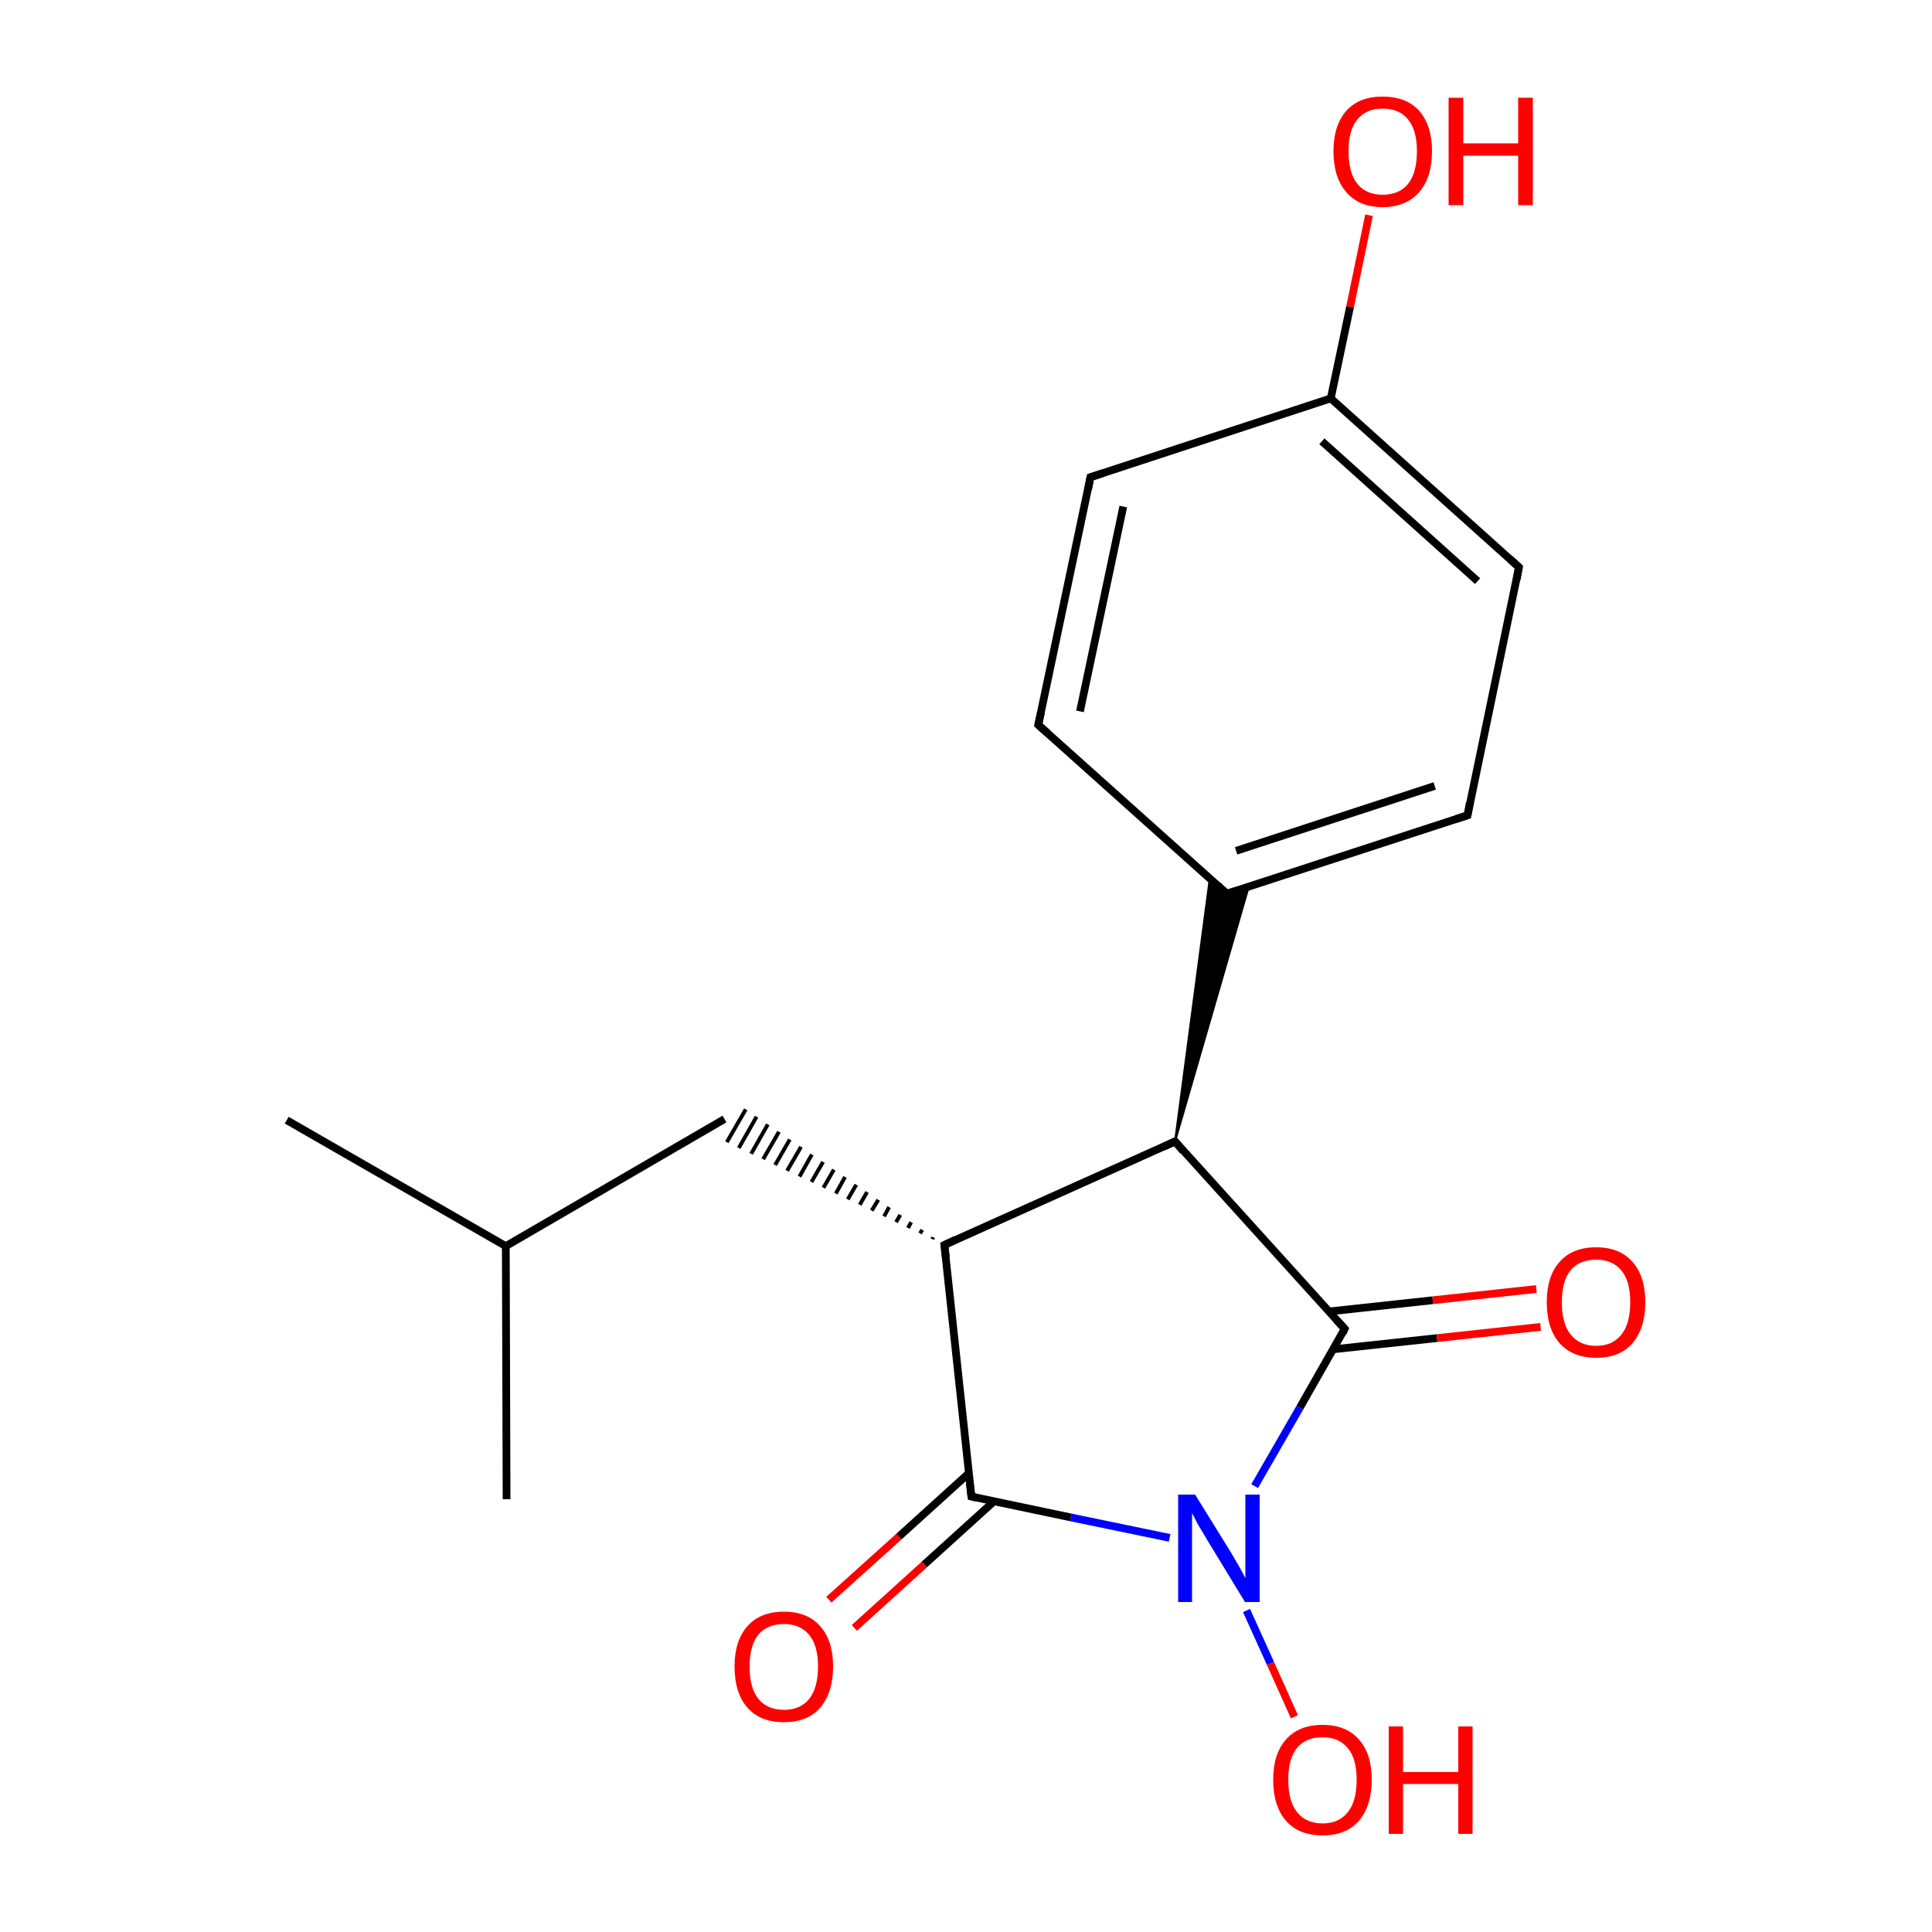 
<svg version='1.1' baseProfile='full'
              xmlns='http://www.w3.org/2000/svg'
                      xmlns:rdkit='http://www.rdkit.org/xml'
                      xmlns:xlink='http://www.w3.org/1999/xlink'
                  xml:space='preserve'
width='500px' height='500px' viewBox='0 0 500 500'>
<!-- END OF HEADER -->
<rect style='opacity:1.0;fill:#FFFFFF;stroke:none' width='500.0' height='500.0' x='0.0' y='0.0'> </rect>
<path class='bond-0 atom-0 atom-1' d='M 74.2,289.9 L 130.9,322.5' style='fill:none;fill-rule:evenodd;stroke:#000000;stroke-width:2.0px;stroke-linecap:butt;stroke-linejoin:miter;stroke-opacity:1' />
<path class='bond-1 atom-1 atom-2' d='M 130.9,322.5 L 131.1,388.0' style='fill:none;fill-rule:evenodd;stroke:#000000;stroke-width:2.0px;stroke-linecap:butt;stroke-linejoin:miter;stroke-opacity:1' />
<path class='bond-2 atom-1 atom-3' d='M 130.9,322.5 L 187.5,289.6' style='fill:none;fill-rule:evenodd;stroke:#000000;stroke-width:2.0px;stroke-linecap:butt;stroke-linejoin:miter;stroke-opacity:1' />
<path class='bond-3 atom-4 atom-3' d='M 241.5,320.2 L 241.3,320.7' style='fill:none;fill-rule:evenodd;stroke:#000000;stroke-width:1.0px;stroke-linecap:butt;stroke-linejoin:miter;stroke-opacity:1' />
<path class='bond-3 atom-4 atom-3' d='M 238.7,318.3 L 238.1,319.2' style='fill:none;fill-rule:evenodd;stroke:#000000;stroke-width:1.0px;stroke-linecap:butt;stroke-linejoin:miter;stroke-opacity:1' />
<path class='bond-3 atom-4 atom-3' d='M 235.8,316.3 L 235.0,317.8' style='fill:none;fill-rule:evenodd;stroke:#000000;stroke-width:1.0px;stroke-linecap:butt;stroke-linejoin:miter;stroke-opacity:1' />
<path class='bond-3 atom-4 atom-3' d='M 233.0,314.4 L 231.9,316.3' style='fill:none;fill-rule:evenodd;stroke:#000000;stroke-width:1.0px;stroke-linecap:butt;stroke-linejoin:miter;stroke-opacity:1' />
<path class='bond-3 atom-4 atom-3' d='M 230.1,312.4 L 228.8,314.8' style='fill:none;fill-rule:evenodd;stroke:#000000;stroke-width:1.0px;stroke-linecap:butt;stroke-linejoin:miter;stroke-opacity:1' />
<path class='bond-3 atom-4 atom-3' d='M 227.3,310.5 L 225.6,313.3' style='fill:none;fill-rule:evenodd;stroke:#000000;stroke-width:1.0px;stroke-linecap:butt;stroke-linejoin:miter;stroke-opacity:1' />
<path class='bond-3 atom-4 atom-3' d='M 224.4,308.5 L 222.5,311.8' style='fill:none;fill-rule:evenodd;stroke:#000000;stroke-width:1.0px;stroke-linecap:butt;stroke-linejoin:miter;stroke-opacity:1' />
<path class='bond-3 atom-4 atom-3' d='M 221.6,306.6 L 219.4,310.4' style='fill:none;fill-rule:evenodd;stroke:#000000;stroke-width:1.0px;stroke-linecap:butt;stroke-linejoin:miter;stroke-opacity:1' />
<path class='bond-3 atom-4 atom-3' d='M 218.7,304.6 L 216.3,308.9' style='fill:none;fill-rule:evenodd;stroke:#000000;stroke-width:1.0px;stroke-linecap:butt;stroke-linejoin:miter;stroke-opacity:1' />
<path class='bond-3 atom-4 atom-3' d='M 215.8,302.7 L 213.1,307.4' style='fill:none;fill-rule:evenodd;stroke:#000000;stroke-width:1.0px;stroke-linecap:butt;stroke-linejoin:miter;stroke-opacity:1' />
<path class='bond-3 atom-4 atom-3' d='M 213.0,300.7 L 210.0,305.9' style='fill:none;fill-rule:evenodd;stroke:#000000;stroke-width:1.0px;stroke-linecap:butt;stroke-linejoin:miter;stroke-opacity:1' />
<path class='bond-3 atom-4 atom-3' d='M 210.1,298.8 L 206.9,304.5' style='fill:none;fill-rule:evenodd;stroke:#000000;stroke-width:1.0px;stroke-linecap:butt;stroke-linejoin:miter;stroke-opacity:1' />
<path class='bond-3 atom-4 atom-3' d='M 207.3,296.8 L 203.7,303.0' style='fill:none;fill-rule:evenodd;stroke:#000000;stroke-width:1.0px;stroke-linecap:butt;stroke-linejoin:miter;stroke-opacity:1' />
<path class='bond-3 atom-4 atom-3' d='M 204.4,294.9 L 200.6,301.5' style='fill:none;fill-rule:evenodd;stroke:#000000;stroke-width:1.0px;stroke-linecap:butt;stroke-linejoin:miter;stroke-opacity:1' />
<path class='bond-3 atom-4 atom-3' d='M 201.6,292.9 L 197.5,300.0' style='fill:none;fill-rule:evenodd;stroke:#000000;stroke-width:1.0px;stroke-linecap:butt;stroke-linejoin:miter;stroke-opacity:1' />
<path class='bond-3 atom-4 atom-3' d='M 198.7,291.0 L 194.4,298.6' style='fill:none;fill-rule:evenodd;stroke:#000000;stroke-width:1.0px;stroke-linecap:butt;stroke-linejoin:miter;stroke-opacity:1' />
<path class='bond-3 atom-4 atom-3' d='M 195.8,289.0 L 191.2,297.1' style='fill:none;fill-rule:evenodd;stroke:#000000;stroke-width:1.0px;stroke-linecap:butt;stroke-linejoin:miter;stroke-opacity:1' />
<path class='bond-3 atom-4 atom-3' d='M 193.0,287.1 L 188.1,295.6' style='fill:none;fill-rule:evenodd;stroke:#000000;stroke-width:1.0px;stroke-linecap:butt;stroke-linejoin:miter;stroke-opacity:1' />
<path class='bond-4 atom-4 atom-5' d='M 244.4,322.2 L 304.1,295.4' style='fill:none;fill-rule:evenodd;stroke:#000000;stroke-width:2.0px;stroke-linecap:butt;stroke-linejoin:miter;stroke-opacity:1' />
<path class='bond-5 atom-5 atom-6' d='M 304.1,295.4 L 348.0,343.9' style='fill:none;fill-rule:evenodd;stroke:#000000;stroke-width:2.0px;stroke-linecap:butt;stroke-linejoin:miter;stroke-opacity:1' />
<path class='bond-6 atom-6 atom-7' d='M 345.0,349.2 L 371.9,346.3' style='fill:none;fill-rule:evenodd;stroke:#000000;stroke-width:2.0px;stroke-linecap:butt;stroke-linejoin:miter;stroke-opacity:1' />
<path class='bond-6 atom-6 atom-7' d='M 371.9,346.3 L 398.7,343.4' style='fill:none;fill-rule:evenodd;stroke:#FF0000;stroke-width:2.0px;stroke-linecap:butt;stroke-linejoin:miter;stroke-opacity:1' />
<path class='bond-6 atom-6 atom-7' d='M 344.0,339.4 L 370.8,336.5' style='fill:none;fill-rule:evenodd;stroke:#000000;stroke-width:2.0px;stroke-linecap:butt;stroke-linejoin:miter;stroke-opacity:1' />
<path class='bond-6 atom-6 atom-7' d='M 370.8,336.5 L 397.6,333.6' style='fill:none;fill-rule:evenodd;stroke:#FF0000;stroke-width:2.0px;stroke-linecap:butt;stroke-linejoin:miter;stroke-opacity:1' />
<path class='bond-7 atom-6 atom-8' d='M 348.0,343.9 L 336.4,364.3' style='fill:none;fill-rule:evenodd;stroke:#000000;stroke-width:2.0px;stroke-linecap:butt;stroke-linejoin:miter;stroke-opacity:1' />
<path class='bond-7 atom-6 atom-8' d='M 336.4,364.3 L 324.7,384.6' style='fill:none;fill-rule:evenodd;stroke:#0000FF;stroke-width:2.0px;stroke-linecap:butt;stroke-linejoin:miter;stroke-opacity:1' />
<path class='bond-8 atom-8 atom-9' d='M 302.7,398.0 L 277.1,392.7' style='fill:none;fill-rule:evenodd;stroke:#0000FF;stroke-width:2.0px;stroke-linecap:butt;stroke-linejoin:miter;stroke-opacity:1' />
<path class='bond-8 atom-8 atom-9' d='M 277.1,392.7 L 251.4,387.3' style='fill:none;fill-rule:evenodd;stroke:#000000;stroke-width:2.0px;stroke-linecap:butt;stroke-linejoin:miter;stroke-opacity:1' />
<path class='bond-9 atom-9 atom-10' d='M 250.7,381.3 L 232.6,397.7' style='fill:none;fill-rule:evenodd;stroke:#000000;stroke-width:2.0px;stroke-linecap:butt;stroke-linejoin:miter;stroke-opacity:1' />
<path class='bond-9 atom-9 atom-10' d='M 232.6,397.7 L 214.5,414.0' style='fill:none;fill-rule:evenodd;stroke:#FF0000;stroke-width:2.0px;stroke-linecap:butt;stroke-linejoin:miter;stroke-opacity:1' />
<path class='bond-9 atom-9 atom-10' d='M 257.3,388.5 L 239.2,404.9' style='fill:none;fill-rule:evenodd;stroke:#000000;stroke-width:2.0px;stroke-linecap:butt;stroke-linejoin:miter;stroke-opacity:1' />
<path class='bond-9 atom-9 atom-10' d='M 239.2,404.9 L 221.1,421.3' style='fill:none;fill-rule:evenodd;stroke:#FF0000;stroke-width:2.0px;stroke-linecap:butt;stroke-linejoin:miter;stroke-opacity:1' />
<path class='bond-10 atom-8 atom-11' d='M 322.6,416.8 L 328.8,430.5' style='fill:none;fill-rule:evenodd;stroke:#0000FF;stroke-width:2.0px;stroke-linecap:butt;stroke-linejoin:miter;stroke-opacity:1' />
<path class='bond-10 atom-8 atom-11' d='M 328.8,430.5 L 335.0,444.3' style='fill:none;fill-rule:evenodd;stroke:#FF0000;stroke-width:2.0px;stroke-linecap:butt;stroke-linejoin:miter;stroke-opacity:1' />
<path class='bond-11 atom-5 atom-12' d='M 304.1,295.4 L 313.1,227.3 L 317.5,231.3 Z' style='fill:#000000;fill-rule:evenodd;fill-opacity:1;stroke:#000000;stroke-width:0.5px;stroke-linecap:butt;stroke-linejoin:miter;stroke-opacity:1;' />
<path class='bond-11 atom-5 atom-12' d='M 304.1,295.4 L 317.5,231.3 L 323.2,229.4 Z' style='fill:#000000;fill-rule:evenodd;fill-opacity:1;stroke:#000000;stroke-width:0.5px;stroke-linecap:butt;stroke-linejoin:miter;stroke-opacity:1;' />
<path class='bond-12 atom-12 atom-13' d='M 317.5,231.3 L 379.8,211.0' style='fill:none;fill-rule:evenodd;stroke:#000000;stroke-width:2.0px;stroke-linecap:butt;stroke-linejoin:miter;stroke-opacity:1' />
<path class='bond-12 atom-12 atom-13' d='M 319.9,220.2 L 371.3,203.4' style='fill:none;fill-rule:evenodd;stroke:#000000;stroke-width:2.0px;stroke-linecap:butt;stroke-linejoin:miter;stroke-opacity:1' />
<path class='bond-13 atom-13 atom-14' d='M 379.8,211.0 L 393.1,146.8' style='fill:none;fill-rule:evenodd;stroke:#000000;stroke-width:2.0px;stroke-linecap:butt;stroke-linejoin:miter;stroke-opacity:1' />
<path class='bond-14 atom-14 atom-15' d='M 393.1,146.8 L 344.4,103.1' style='fill:none;fill-rule:evenodd;stroke:#000000;stroke-width:2.0px;stroke-linecap:butt;stroke-linejoin:miter;stroke-opacity:1' />
<path class='bond-14 atom-14 atom-15' d='M 382.4,150.4 L 342.1,114.2' style='fill:none;fill-rule:evenodd;stroke:#000000;stroke-width:2.0px;stroke-linecap:butt;stroke-linejoin:miter;stroke-opacity:1' />
<path class='bond-15 atom-15 atom-16' d='M 344.4,103.1 L 282.2,123.5' style='fill:none;fill-rule:evenodd;stroke:#000000;stroke-width:2.0px;stroke-linecap:butt;stroke-linejoin:miter;stroke-opacity:1' />
<path class='bond-16 atom-16 atom-17' d='M 282.2,123.5 L 268.7,187.6' style='fill:none;fill-rule:evenodd;stroke:#000000;stroke-width:2.0px;stroke-linecap:butt;stroke-linejoin:miter;stroke-opacity:1' />
<path class='bond-16 atom-16 atom-17' d='M 290.7,131.1 L 279.5,184.1' style='fill:none;fill-rule:evenodd;stroke:#000000;stroke-width:2.0px;stroke-linecap:butt;stroke-linejoin:miter;stroke-opacity:1' />
<path class='bond-17 atom-15 atom-18' d='M 344.4,103.1 L 349.4,79.4' style='fill:none;fill-rule:evenodd;stroke:#000000;stroke-width:2.0px;stroke-linecap:butt;stroke-linejoin:miter;stroke-opacity:1' />
<path class='bond-17 atom-15 atom-18' d='M 349.4,79.4 L 354.3,55.7' style='fill:none;fill-rule:evenodd;stroke:#FF0000;stroke-width:2.0px;stroke-linecap:butt;stroke-linejoin:miter;stroke-opacity:1' />
<path class='bond-18 atom-9 atom-4' d='M 251.4,387.3 L 244.4,322.2' style='fill:none;fill-rule:evenodd;stroke:#000000;stroke-width:2.0px;stroke-linecap:butt;stroke-linejoin:miter;stroke-opacity:1' />
<path class='bond-19 atom-17 atom-12' d='M 268.7,187.6 L 317.5,231.3' style='fill:none;fill-rule:evenodd;stroke:#000000;stroke-width:2.0px;stroke-linecap:butt;stroke-linejoin:miter;stroke-opacity:1' />
<path d='M 247.4,320.8 L 244.4,322.2 L 244.8,325.4' style='fill:none;stroke:#000000;stroke-width:2.0px;stroke-linecap:butt;stroke-linejoin:miter;stroke-opacity:1;' />
<path d='M 301.1,296.8 L 304.1,295.4 L 306.2,297.9' style='fill:none;stroke:#000000;stroke-width:2.0px;stroke-linecap:butt;stroke-linejoin:miter;stroke-opacity:1;' />
<path d='M 345.8,341.5 L 348.0,343.9 L 347.5,345.0' style='fill:none;stroke:#000000;stroke-width:2.0px;stroke-linecap:butt;stroke-linejoin:miter;stroke-opacity:1;' />
<path d='M 252.7,387.6 L 251.4,387.3 L 251.0,384.0' style='fill:none;stroke:#000000;stroke-width:2.0px;stroke-linecap:butt;stroke-linejoin:miter;stroke-opacity:1;' />
<path d='M 320.6,230.3 L 317.5,231.3 L 315.1,229.1' style='fill:none;stroke:#000000;stroke-width:2.0px;stroke-linecap:butt;stroke-linejoin:miter;stroke-opacity:1;' />
<path d='M 376.7,212.0 L 379.8,211.0 L 380.4,207.7' style='fill:none;stroke:#000000;stroke-width:2.0px;stroke-linecap:butt;stroke-linejoin:miter;stroke-opacity:1;' />
<path d='M 392.5,150.0 L 393.1,146.8 L 390.7,144.6' style='fill:none;stroke:#000000;stroke-width:2.0px;stroke-linecap:butt;stroke-linejoin:miter;stroke-opacity:1;' />
<path d='M 285.3,122.5 L 282.2,123.5 L 281.6,126.7' style='fill:none;stroke:#000000;stroke-width:2.0px;stroke-linecap:butt;stroke-linejoin:miter;stroke-opacity:1;' />
<path d='M 269.4,184.4 L 268.7,187.6 L 271.2,189.8' style='fill:none;stroke:#000000;stroke-width:2.0px;stroke-linecap:butt;stroke-linejoin:miter;stroke-opacity:1;' />
<path class='atom-7' d='M 400.3 337.0
Q 400.3 330.3, 403.6 326.6
Q 406.9 322.8, 413.1 322.8
Q 419.2 322.8, 422.5 326.6
Q 425.8 330.3, 425.8 337.0
Q 425.8 343.7, 422.5 347.6
Q 419.2 351.4, 413.1 351.4
Q 407.0 351.4, 403.6 347.6
Q 400.3 343.8, 400.3 337.0
M 413.1 348.3
Q 417.3 348.3, 419.6 345.4
Q 421.9 342.6, 421.9 337.0
Q 421.9 331.5, 419.6 328.8
Q 417.3 326.0, 413.1 326.0
Q 408.8 326.0, 406.5 328.7
Q 404.2 331.5, 404.2 337.0
Q 404.2 342.6, 406.5 345.4
Q 408.8 348.3, 413.1 348.3
' fill='#FF0000'/>
<path class='atom-8' d='M 309.3 386.8
L 318.4 401.5
Q 319.3 403.0, 320.8 405.6
Q 322.2 408.2, 322.3 408.4
L 322.3 386.8
L 326.0 386.8
L 326.0 414.6
L 322.2 414.6
L 312.4 398.5
Q 311.3 396.6, 310.0 394.5
Q 308.9 392.3, 308.5 391.6
L 308.5 414.6
L 304.9 414.6
L 304.9 386.8
L 309.3 386.8
' fill='#0000FF'/>
<path class='atom-10' d='M 190.1 431.3
Q 190.1 424.6, 193.4 420.9
Q 196.7 417.1, 202.9 417.1
Q 209.0 417.1, 212.3 420.9
Q 215.6 424.6, 215.6 431.3
Q 215.6 438.0, 212.3 441.9
Q 209.0 445.7, 202.9 445.7
Q 196.7 445.7, 193.4 441.9
Q 190.1 438.1, 190.1 431.3
M 202.9 442.5
Q 207.1 442.5, 209.4 439.7
Q 211.7 436.8, 211.7 431.3
Q 211.7 425.8, 209.4 423.1
Q 207.1 420.3, 202.9 420.3
Q 198.6 420.3, 196.3 423.0
Q 194.0 425.8, 194.0 431.3
Q 194.0 436.9, 196.3 439.7
Q 198.6 442.5, 202.9 442.5
' fill='#FF0000'/>
<path class='atom-11' d='M 329.5 460.6
Q 329.5 453.9, 332.8 450.2
Q 336.1 446.4, 342.3 446.4
Q 348.4 446.4, 351.7 450.2
Q 355.0 453.9, 355.0 460.6
Q 355.0 467.3, 351.7 471.2
Q 348.4 475.0, 342.3 475.0
Q 336.1 475.0, 332.8 471.2
Q 329.5 467.4, 329.5 460.6
M 342.3 471.9
Q 346.5 471.9, 348.8 469.0
Q 351.1 466.2, 351.1 460.6
Q 351.1 455.1, 348.8 452.4
Q 346.5 449.6, 342.3 449.6
Q 338.0 449.6, 335.7 452.3
Q 333.4 455.1, 333.4 460.6
Q 333.4 466.2, 335.7 469.0
Q 338.0 471.9, 342.3 471.9
' fill='#FF0000'/>
<path class='atom-11' d='M 359.4 446.8
L 363.1 446.8
L 363.1 458.6
L 377.4 458.6
L 377.4 446.8
L 381.1 446.8
L 381.1 474.6
L 377.4 474.6
L 377.4 461.7
L 363.1 461.7
L 363.1 474.6
L 359.4 474.6
L 359.4 446.8
' fill='#FF0000'/>
<path class='atom-18' d='M 345.1 39.1
Q 345.1 32.5, 348.4 28.7
Q 351.7 25.0, 357.8 25.0
Q 364.0 25.0, 367.3 28.7
Q 370.6 32.5, 370.6 39.1
Q 370.6 45.9, 367.3 49.7
Q 363.9 53.6, 357.8 53.6
Q 351.7 53.6, 348.4 49.7
Q 345.1 45.9, 345.1 39.1
M 357.8 50.4
Q 362.1 50.4, 364.4 47.6
Q 366.7 44.7, 366.7 39.1
Q 366.7 33.7, 364.4 30.9
Q 362.1 28.1, 357.8 28.1
Q 353.6 28.1, 351.3 30.9
Q 349.0 33.6, 349.0 39.1
Q 349.0 44.8, 351.3 47.6
Q 353.6 50.4, 357.8 50.4
' fill='#FF0000'/>
<path class='atom-18' d='M 374.9 25.3
L 378.7 25.3
L 378.7 37.1
L 392.9 37.1
L 392.9 25.3
L 396.7 25.3
L 396.7 53.1
L 392.9 53.1
L 392.9 40.3
L 378.7 40.3
L 378.7 53.1
L 374.9 53.1
L 374.9 25.3
' fill='#FF0000'/>
</svg>
